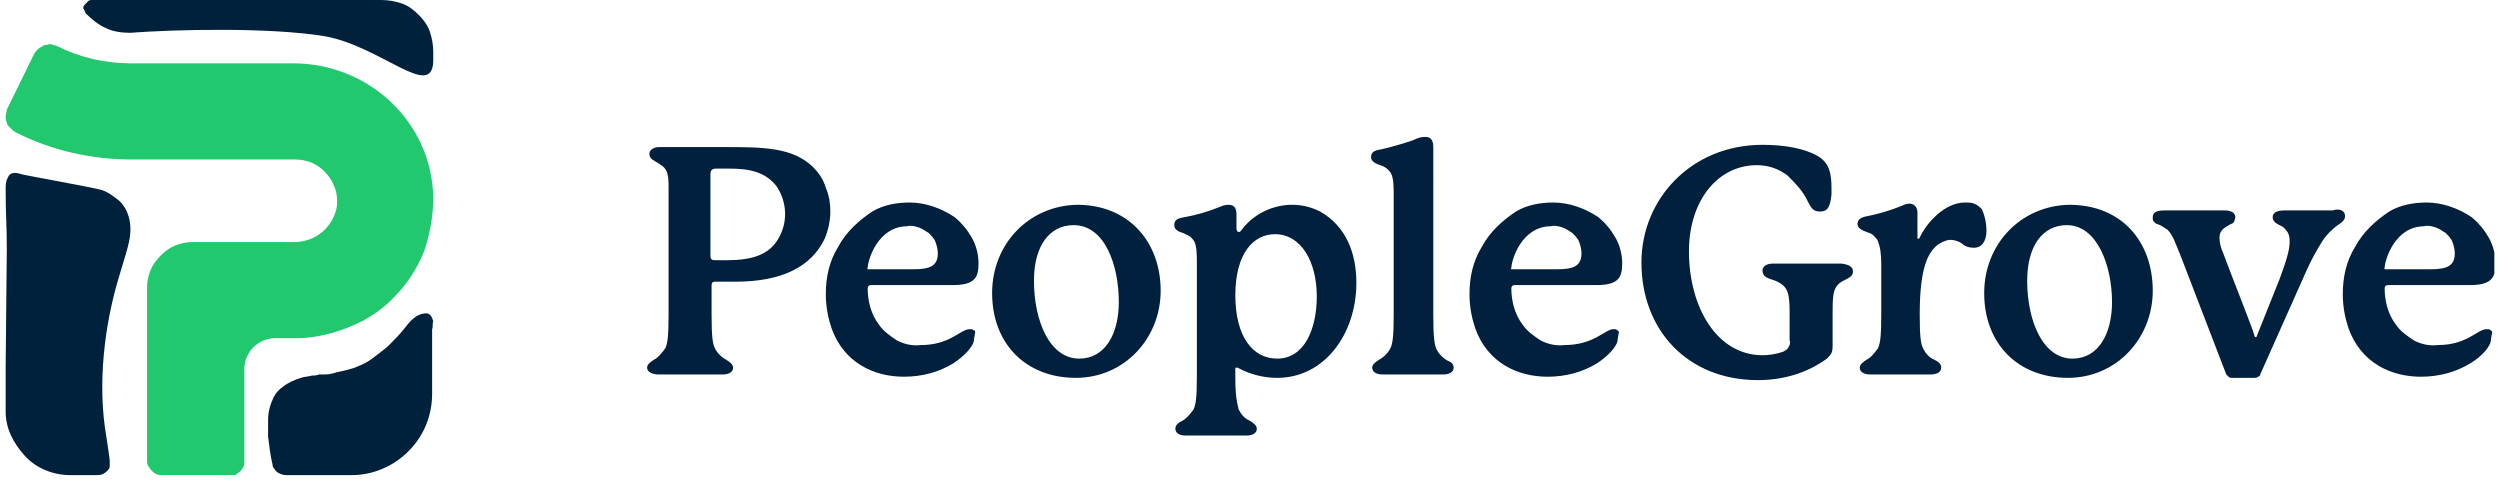 <svg width="221" height="43" viewBox="0 0 221 43" fill="none" xmlns="http://www.w3.org/2000/svg">
<g clip-path="url(#clip0_485_1168)">
<path d="M28.7 3.2C23.8 2.4 15.5 2.6 11.5 2.9C10.8 2.9 10 2.8 9.4 2.5C8.7 2.2 8.1 1.7 7.6 1.2C7.5 1.1 7.5 0.9 7.4 0.8C7.3 0.7 7.4 0.5 7.5 0.4L7.8 0.1C7.9 0 8 0 8.2 0H33.7C34.3 0 34.9 0.1 35.5 0.3C36.1 0.5 36.6 0.9 37 1.3C37.4 1.7 37.8 2.2 38 2.8C38.2 3.4 38.3 4 38.3 4.6V5.4C38.2 8.9 33.7 4.1 28.7 3.2V3.2ZM11.4 21.4C11.3 21.9 11 22.9 10.6 24.2C9.2 28.7 8.6 34 9.4 38.6C9.4 38.7 9.6 39.8 9.7 40.7V41.2C9.7 41.4 9.6 41.5 9.5 41.6C9.4 41.7 9.3 41.8 9.1 41.9C8.9 42 8.7 42 8.5 42H6.2C4.7 42 3.2 41.4 2.2 40.3C1.2 39.2 0.5 37.9 0.5 36.4V32.5L0.6 22.1C0.6 19.4 0.5 19.5 0.5 16.7C0.5 16.4 0.5 16 0.7 15.7C0.9 15.1 1.6 15.3 1.9 15.4C2.2 15.5 8.4 16.6 9 16.8C9.6 17 10.1 17.4 10.6 17.8C11.2 18.4 11.8 19.6 11.4 21.4V21.4ZM38.2 29.1V34.8C38.2 36.7 37.5 38.5 36.1 39.9C34.8 41.2 33 42 31.1 42H25.3C25 42 24.8 41.9 24.6 41.8C24.4 41.7 24.2 41.4 24.1 41.2V41.1C23.9 40.3 23.8 39.4 23.7 38.6V37.1C23.7 36.4 23.9 35.7 24.2 35.1C24.4 34.7 24.7 34.4 25 34.2C25.5 33.8 26 33.6 26.6 33.4C26.9 33.3 27.2 33.3 27.6 33.2C27.8 33.2 28 33.2 28.2 33.1H28.8C29.1 33.1 29.5 33 29.8 32.9C30.3 32.8 31.2 32.6 31.6 32.4C32.1 32.2 32.5 32 32.9 31.7C33.4 31.3 34 30.9 34.4 30.5C34.8 30.1 35.3 29.6 35.7 29.1C36.1 28.6 36.7 27.7 37.7 27.7C38 27.7 38.2 28 38.3 28.4C38.2 28.6 38.3 28.9 38.2 29.1V29.1Z" fill="#00213B"/>
<path d="M20.3 41.998H14.3C14.1 41.998 14 41.998 13.8 41.898C13.6 41.798 13.5 41.698 13.4 41.598C13.3 41.498 13.2 41.298 13.1 41.198C13 40.998 13 40.898 13 40.698V25.398C13 24.898 13.1 24.398 13.3 23.898C13.5 23.398 13.8 22.998 14.2 22.598C14.6 22.198 15 21.898 15.5 21.698C16 21.498 16.5 21.398 17 21.398H26C26.9 21.398 27.8 21.098 28.5 20.498C29.2 19.898 29.7 18.998 29.8 18.098C29.8 17.598 29.8 17.098 29.6 16.598C29.4 16.098 29.2 15.698 28.8 15.298C28.5 14.898 28 14.598 27.6 14.398C27.1 14.198 26.6 14.098 26.1 14.098H11.6C8.1 14.098 4.5 13.298 1.4 11.698C1.2 11.598 1.1 11.498 0.9 11.298C0.7 11.098 0.6 10.998 0.6 10.798C0.5 10.698 0.5 10.498 0.5 10.298C0.5 10.098 0.6 9.898 0.6 9.698L3 4.798C3.1 4.598 3.2 4.498 3.4 4.298C3.6 4.198 3.7 4.098 3.9 3.998C4.1 3.998 4.3 3.898 4.5 3.898C4.7 3.998 4.9 3.998 5.1 4.098C7.1 5.098 9.3 5.598 11.6 5.598H25.9C32.6 5.598 38.2 10.798 38.3 17.498C38.3 19.098 38 20.698 37.5 22.198C36.9 23.698 36 25.098 34.9 26.198C33.8 27.398 32.4 28.298 30.9 28.898C29.4 29.498 27.8 29.898 26.2 29.898H24.3C23.587 29.907 22.905 30.194 22.4 30.698C21.895 31.203 21.608 31.885 21.6 32.598V40.798C21.6 40.998 21.6 41.098 21.5 41.298C21.4 41.498 21.3 41.598 21.2 41.698C21.1 41.798 20.9 41.898 20.8 41.998H20.3V41.998Z" fill="#22C86E"/>
<path d="M65.003 24.902H63.203C62.903 24.902 62.903 25.102 62.903 25.302V27.802C62.903 29.802 63.003 30.402 63.203 30.802C63.403 31.202 63.803 31.602 64.203 31.802C64.503 32.002 64.803 32.202 64.803 32.502C64.803 32.902 64.403 33.102 63.903 33.102H58.203C57.703 33.102 57.203 32.902 57.203 32.502C57.203 32.202 57.503 32.002 57.803 31.802C58.203 31.602 58.503 31.202 58.803 30.802C59.003 30.402 59.103 29.802 59.103 27.802V16.502C59.103 15.402 59.003 14.902 58.303 14.502C57.903 14.202 57.403 14.102 57.403 13.602C57.403 13.302 57.703 13.002 58.303 13.002H64.003C67.403 13.002 70.103 13.002 71.903 14.802C72.403 15.302 72.803 15.902 73.003 16.602C73.303 17.302 73.403 18.002 73.403 18.702C73.403 19.502 73.203 20.402 72.903 21.102C71.703 23.602 69.103 24.902 65.003 24.902V24.902ZM69.403 18.902C69.403 18.002 69.103 17.102 68.603 16.402C67.603 15.202 66.303 14.902 64.403 14.902H63.303C62.903 14.902 62.803 15.102 62.803 15.402V22.602C62.803 22.902 62.903 23.002 63.203 23.002H64.303C66.503 23.002 68.003 22.502 68.803 21.102C69.203 20.402 69.403 19.702 69.403 18.902ZM86.103 30.002C86.103 30.602 85.203 31.502 84.303 32.102C83.003 32.902 81.503 33.302 79.903 33.302C77.303 33.302 74.603 32.102 73.503 29.002C73.203 28.102 73.003 27.102 73.003 26.002C73.003 24.502 73.303 23.102 74.103 21.802C74.803 20.502 75.903 19.502 77.103 18.702C78.103 18.102 79.303 17.902 80.403 17.902C81.803 17.902 83.203 18.402 84.403 19.202C85.003 19.702 85.503 20.302 85.903 21.002C86.303 21.702 86.503 22.502 86.503 23.302C86.503 24.602 86.103 25.202 84.203 25.202H77.003C76.803 25.202 76.703 25.302 76.703 25.502C76.703 26.602 77.003 27.802 77.703 28.702C78.103 29.302 78.703 29.702 79.303 30.102C79.903 30.402 80.603 30.602 81.403 30.502C84.003 30.502 84.903 29.102 85.703 29.102H85.903C86.003 29.102 86.003 29.202 86.103 29.202C86.203 29.202 86.203 29.302 86.203 29.402C86.103 29.902 86.103 30.002 86.103 30.002V30.002ZM76.903 23.802H80.803C82.203 23.802 82.903 23.502 82.903 22.402C82.903 22.002 82.803 21.702 82.703 21.402C82.603 21.102 82.303 20.802 82.103 20.602C81.803 20.402 81.503 20.202 81.203 20.102C80.903 20.002 80.503 19.902 80.203 20.002C77.603 20.002 76.703 23.002 76.703 23.702C76.603 23.802 76.703 23.802 76.903 23.802ZM102.603 25.702C102.603 29.902 99.403 33.402 95.103 33.402C90.703 33.402 87.703 30.402 87.703 25.902C87.703 21.602 90.903 18.202 95.203 18.102C99.803 18.102 102.603 21.402 102.603 25.702V25.702ZM94.903 19.902C92.803 19.902 91.403 21.702 91.403 24.802C91.403 28.402 92.803 31.702 95.403 31.702C97.703 31.702 98.903 29.502 98.903 26.702C98.903 23.502 97.703 19.902 94.903 19.902V19.902ZM119.903 25.002C119.903 29.502 117.103 33.402 112.903 33.402C111.703 33.402 110.503 33.102 109.403 32.502H109.303C109.203 32.502 109.203 32.502 109.203 32.602V33.402C109.203 35.202 109.403 35.802 109.503 36.202C109.703 36.602 110.003 37.002 110.503 37.202C110.803 37.402 111.103 37.602 111.103 37.902C111.103 38.302 110.703 38.502 110.203 38.502H104.803C104.303 38.502 103.903 38.302 103.903 37.902C103.903 37.602 104.103 37.402 104.503 37.202C104.903 37.002 105.203 36.602 105.503 36.202C105.703 35.802 105.803 35.202 105.803 33.302V23.502C105.803 22.502 105.803 21.902 105.603 21.402C105.503 21.202 105.403 21.102 105.203 20.902L104.603 20.602C104.203 20.502 103.803 20.302 103.803 19.902C103.803 19.502 104.003 19.302 104.703 19.202C105.803 19.002 106.803 18.702 107.803 18.302C108.003 18.202 108.303 18.102 108.603 18.102C109.003 18.102 109.303 18.302 109.303 18.902V20.202C109.303 20.402 109.403 20.502 109.503 20.502H109.603L109.703 20.402C110.203 19.702 110.903 19.102 111.703 18.702C112.503 18.302 113.403 18.102 114.203 18.102C115.103 18.102 115.903 18.302 116.703 18.702C119.003 20.002 119.903 22.402 119.903 25.002V25.002ZM116.403 26.202C116.403 23.102 115.003 20.702 112.703 20.702C110.803 20.702 109.203 22.402 109.203 26.102C109.203 29.702 110.703 31.702 112.903 31.702C115.303 31.702 116.403 29.102 116.403 26.202V26.202ZM128.503 32.502C128.503 32.902 128.103 33.102 127.603 33.102H122.203C121.703 33.102 121.303 32.902 121.303 32.502C121.303 32.202 121.603 32.002 121.903 31.802C122.303 31.602 122.703 31.202 122.903 30.802C123.103 30.402 123.203 29.802 123.203 27.802V17.502C123.203 16.502 123.203 15.902 123.003 15.402C122.803 15.002 122.403 14.702 122.003 14.602C121.703 14.502 121.203 14.302 121.203 13.902C121.203 13.502 121.403 13.302 122.103 13.202C123.003 13.002 124.003 12.702 124.903 12.402C125.303 12.202 125.603 12.102 126.003 12.102C126.403 12.102 126.703 12.302 126.703 13.002V27.902C126.703 29.802 126.803 30.502 127.003 30.902C127.203 31.302 127.603 31.702 128.003 31.902C128.303 32.002 128.503 32.202 128.503 32.502V32.502ZM143.003 30.002C143.003 30.602 142.103 31.502 141.203 32.102C139.903 32.902 138.403 33.302 136.803 33.302C134.203 33.302 131.503 32.102 130.403 29.002C130.103 28.102 129.903 27.102 129.903 26.002C129.903 24.502 130.203 23.102 131.003 21.802C131.703 20.502 132.803 19.502 134.003 18.702C135.003 18.102 136.203 17.902 137.303 17.902C138.703 17.902 140.103 18.402 141.303 19.202C141.903 19.702 142.403 20.302 142.803 21.002C143.203 21.702 143.403 22.502 143.403 23.302C143.403 24.602 143.003 25.202 141.103 25.202H133.903C133.703 25.202 133.603 25.302 133.603 25.502C133.603 26.602 133.903 27.802 134.603 28.702C135.003 29.302 135.603 29.702 136.203 30.102C136.803 30.402 137.503 30.602 138.303 30.502C140.903 30.502 141.903 29.102 142.603 29.102H142.803C142.903 29.102 142.903 29.202 143.003 29.202C143.103 29.302 143.103 29.302 143.103 29.402C143.003 29.902 143.003 30.002 143.003 30.002V30.002ZM133.803 23.802H137.703C139.103 23.802 139.803 23.502 139.803 22.402C139.803 22.002 139.703 21.702 139.603 21.402C139.503 21.102 139.203 20.802 139.003 20.602C138.703 20.402 138.403 20.202 138.103 20.102C137.803 20.002 137.403 19.902 137.103 20.002C134.503 20.002 133.603 23.002 133.603 23.702C133.503 23.802 133.503 23.802 133.803 23.802ZM163.803 24.002C163.803 24.502 163.303 24.602 162.803 24.902C162.003 25.402 162.003 26.102 162.003 27.902V30.502C162.003 30.702 162.003 31.002 161.903 31.202C161.803 31.402 161.603 31.602 161.503 31.702C159.703 33.002 157.603 33.602 155.403 33.602C149.203 33.602 145.103 29.202 145.103 23.202C145.103 17.602 149.503 12.802 155.803 12.802C157.703 12.802 159.503 13.102 160.703 13.802C161.703 14.402 161.903 15.302 161.903 16.602V17.202C161.803 18.202 161.603 18.702 160.903 18.702C160.203 18.702 160.103 18.302 159.803 17.802C159.403 16.902 158.703 16.202 158.003 15.502C157.203 14.902 156.303 14.602 155.303 14.602C151.803 14.602 149.303 17.802 149.303 22.202C149.303 27.202 151.803 31.402 155.803 31.402C156.403 31.402 157.003 31.302 157.603 31.102C157.803 31.002 158.003 30.902 158.103 30.702C158.203 30.502 158.303 30.302 158.203 30.102V27.802C158.203 25.902 158.103 25.302 156.903 24.802C156.303 24.602 155.803 24.502 155.803 23.902C155.803 23.602 156.103 23.302 156.703 23.302H162.803C163.503 23.402 163.803 23.602 163.803 24.002V24.002ZM175.603 20.402C175.603 21.302 175.203 21.902 174.503 21.902C174.103 21.902 173.703 21.802 173.403 21.502C173.103 21.302 172.703 21.202 172.403 21.202C172.203 21.202 171.903 21.302 171.703 21.402C171.503 21.502 171.303 21.602 171.103 21.802C170.503 22.402 169.703 23.502 169.703 27.802C169.703 29.802 169.803 30.402 170.003 30.802C170.203 31.202 170.503 31.602 171.003 31.802C171.403 32.002 171.603 32.202 171.603 32.502C171.603 32.902 171.203 33.102 170.703 33.102H165.303C164.803 33.102 164.403 32.902 164.403 32.502C164.403 32.202 164.703 32.002 165.003 31.802C165.403 31.602 165.703 31.202 166.003 30.802C166.203 30.402 166.303 29.802 166.303 27.802V23.402C166.303 22.402 166.203 21.802 166.003 21.302C165.903 21.102 165.803 21.002 165.603 20.802C165.403 20.602 165.203 20.602 165.003 20.502C164.703 20.402 164.203 20.202 164.203 19.802C164.203 19.402 164.503 19.202 165.103 19.102C166.103 18.902 167.103 18.602 168.103 18.202C168.303 18.102 168.503 18.002 168.803 18.002C169.203 18.002 169.503 18.302 169.503 18.802V21.002C169.503 21.102 169.503 21.102 169.603 21.102C169.703 21.102 169.603 21.102 169.703 21.002C170.303 19.702 171.903 17.902 173.703 17.902C174.003 17.902 174.303 17.902 174.503 18.002C174.803 18.102 175.003 18.302 175.203 18.502C175.503 19.202 175.603 19.802 175.603 20.402V20.402ZM190.303 25.702C190.303 29.902 187.103 33.402 182.803 33.402C178.403 33.402 175.403 30.402 175.403 25.902C175.403 21.602 178.603 18.202 182.903 18.102C187.603 18.102 190.303 21.402 190.303 25.702V25.702ZM182.703 19.902C180.603 19.902 179.203 21.702 179.203 24.802C179.203 28.402 180.603 31.702 183.203 31.702C185.503 31.702 186.703 29.502 186.703 26.702C186.703 23.502 185.403 19.902 182.703 19.902V19.902ZM207.303 19.102C207.303 19.402 207.103 19.602 206.803 19.802C206.203 20.202 205.703 20.702 205.303 21.302C204.803 22.102 204.303 23.002 203.903 23.902L199.803 33.102C199.803 33.202 199.703 33.302 199.603 33.302C199.503 33.402 199.403 33.402 199.303 33.402H197.303C197.203 33.402 197.103 33.402 197.003 33.302L196.803 33.102L192.803 22.702C192.303 21.502 192.103 20.802 191.603 20.302C191.303 20.102 191.003 19.902 190.703 19.802C190.603 19.802 190.503 19.702 190.403 19.602C190.303 19.502 190.303 19.402 190.303 19.202C190.303 18.802 190.603 18.602 191.303 18.602H196.703C197.203 18.602 197.603 18.802 197.603 19.202C197.603 19.302 197.503 19.502 197.503 19.602C197.403 19.702 197.303 19.802 197.203 19.802C196.703 20.102 196.203 20.302 196.203 21.002C196.203 21.402 196.303 21.902 196.503 22.302C197.003 23.702 199.203 29.202 199.303 29.702C199.303 29.802 199.403 29.802 199.403 29.802C199.403 29.802 199.503 29.802 199.503 29.702L201.503 24.702C202.103 23.102 202.403 22.102 202.403 21.402C202.403 21.102 202.403 20.802 202.203 20.502C202.003 20.202 201.803 20.002 201.503 19.902C201.103 19.702 200.903 19.502 200.903 19.202C200.903 18.802 201.303 18.602 201.903 18.602H206.203C206.803 18.402 207.303 18.602 207.303 19.102V19.102ZM220.203 30.002C220.203 30.602 219.403 31.502 218.403 32.102C217.103 32.902 215.603 33.302 214.003 33.302C211.403 33.302 208.703 32.102 207.603 29.002C207.303 28.102 207.103 27.102 207.103 26.002C207.103 24.502 207.403 23.102 208.203 21.802C208.903 20.502 210.003 19.502 211.203 18.702C212.203 18.102 213.403 17.902 214.503 17.902C215.903 17.902 217.303 18.402 218.503 19.202C219.103 19.702 219.603 20.302 220.003 21.002C220.403 21.702 220.603 22.502 220.603 23.302C220.603 24.602 220.203 25.202 218.303 25.202H211.103C210.903 25.202 210.803 25.302 210.803 25.502C210.803 26.602 211.103 27.802 211.803 28.702C212.203 29.302 212.803 29.702 213.403 30.102C214.003 30.402 214.703 30.602 215.503 30.502C218.103 30.502 219.003 29.102 219.803 29.102H220.003C220.103 29.102 220.103 29.202 220.203 29.202C220.303 29.302 220.303 29.302 220.303 29.402C220.203 29.902 220.203 30.002 220.203 30.002V30.002ZM211.003 23.802H214.903C216.303 23.802 217.003 23.502 217.003 22.402C217.003 22.002 216.903 21.702 216.803 21.402C216.703 21.102 216.403 20.802 216.203 20.602C215.903 20.402 215.603 20.202 215.303 20.102C215.003 20.002 214.603 19.902 214.303 20.002C211.703 20.002 210.803 23.002 210.803 23.702C210.703 23.802 210.803 23.802 211.003 23.802Z" fill="#01203D"/>
</g>
<defs>
<clipPath id="clip0_485_1168">
<rect width="220" height="43" fill="white" transform="translate(0.5)"/>
</clipPath>
</defs>
</svg>
